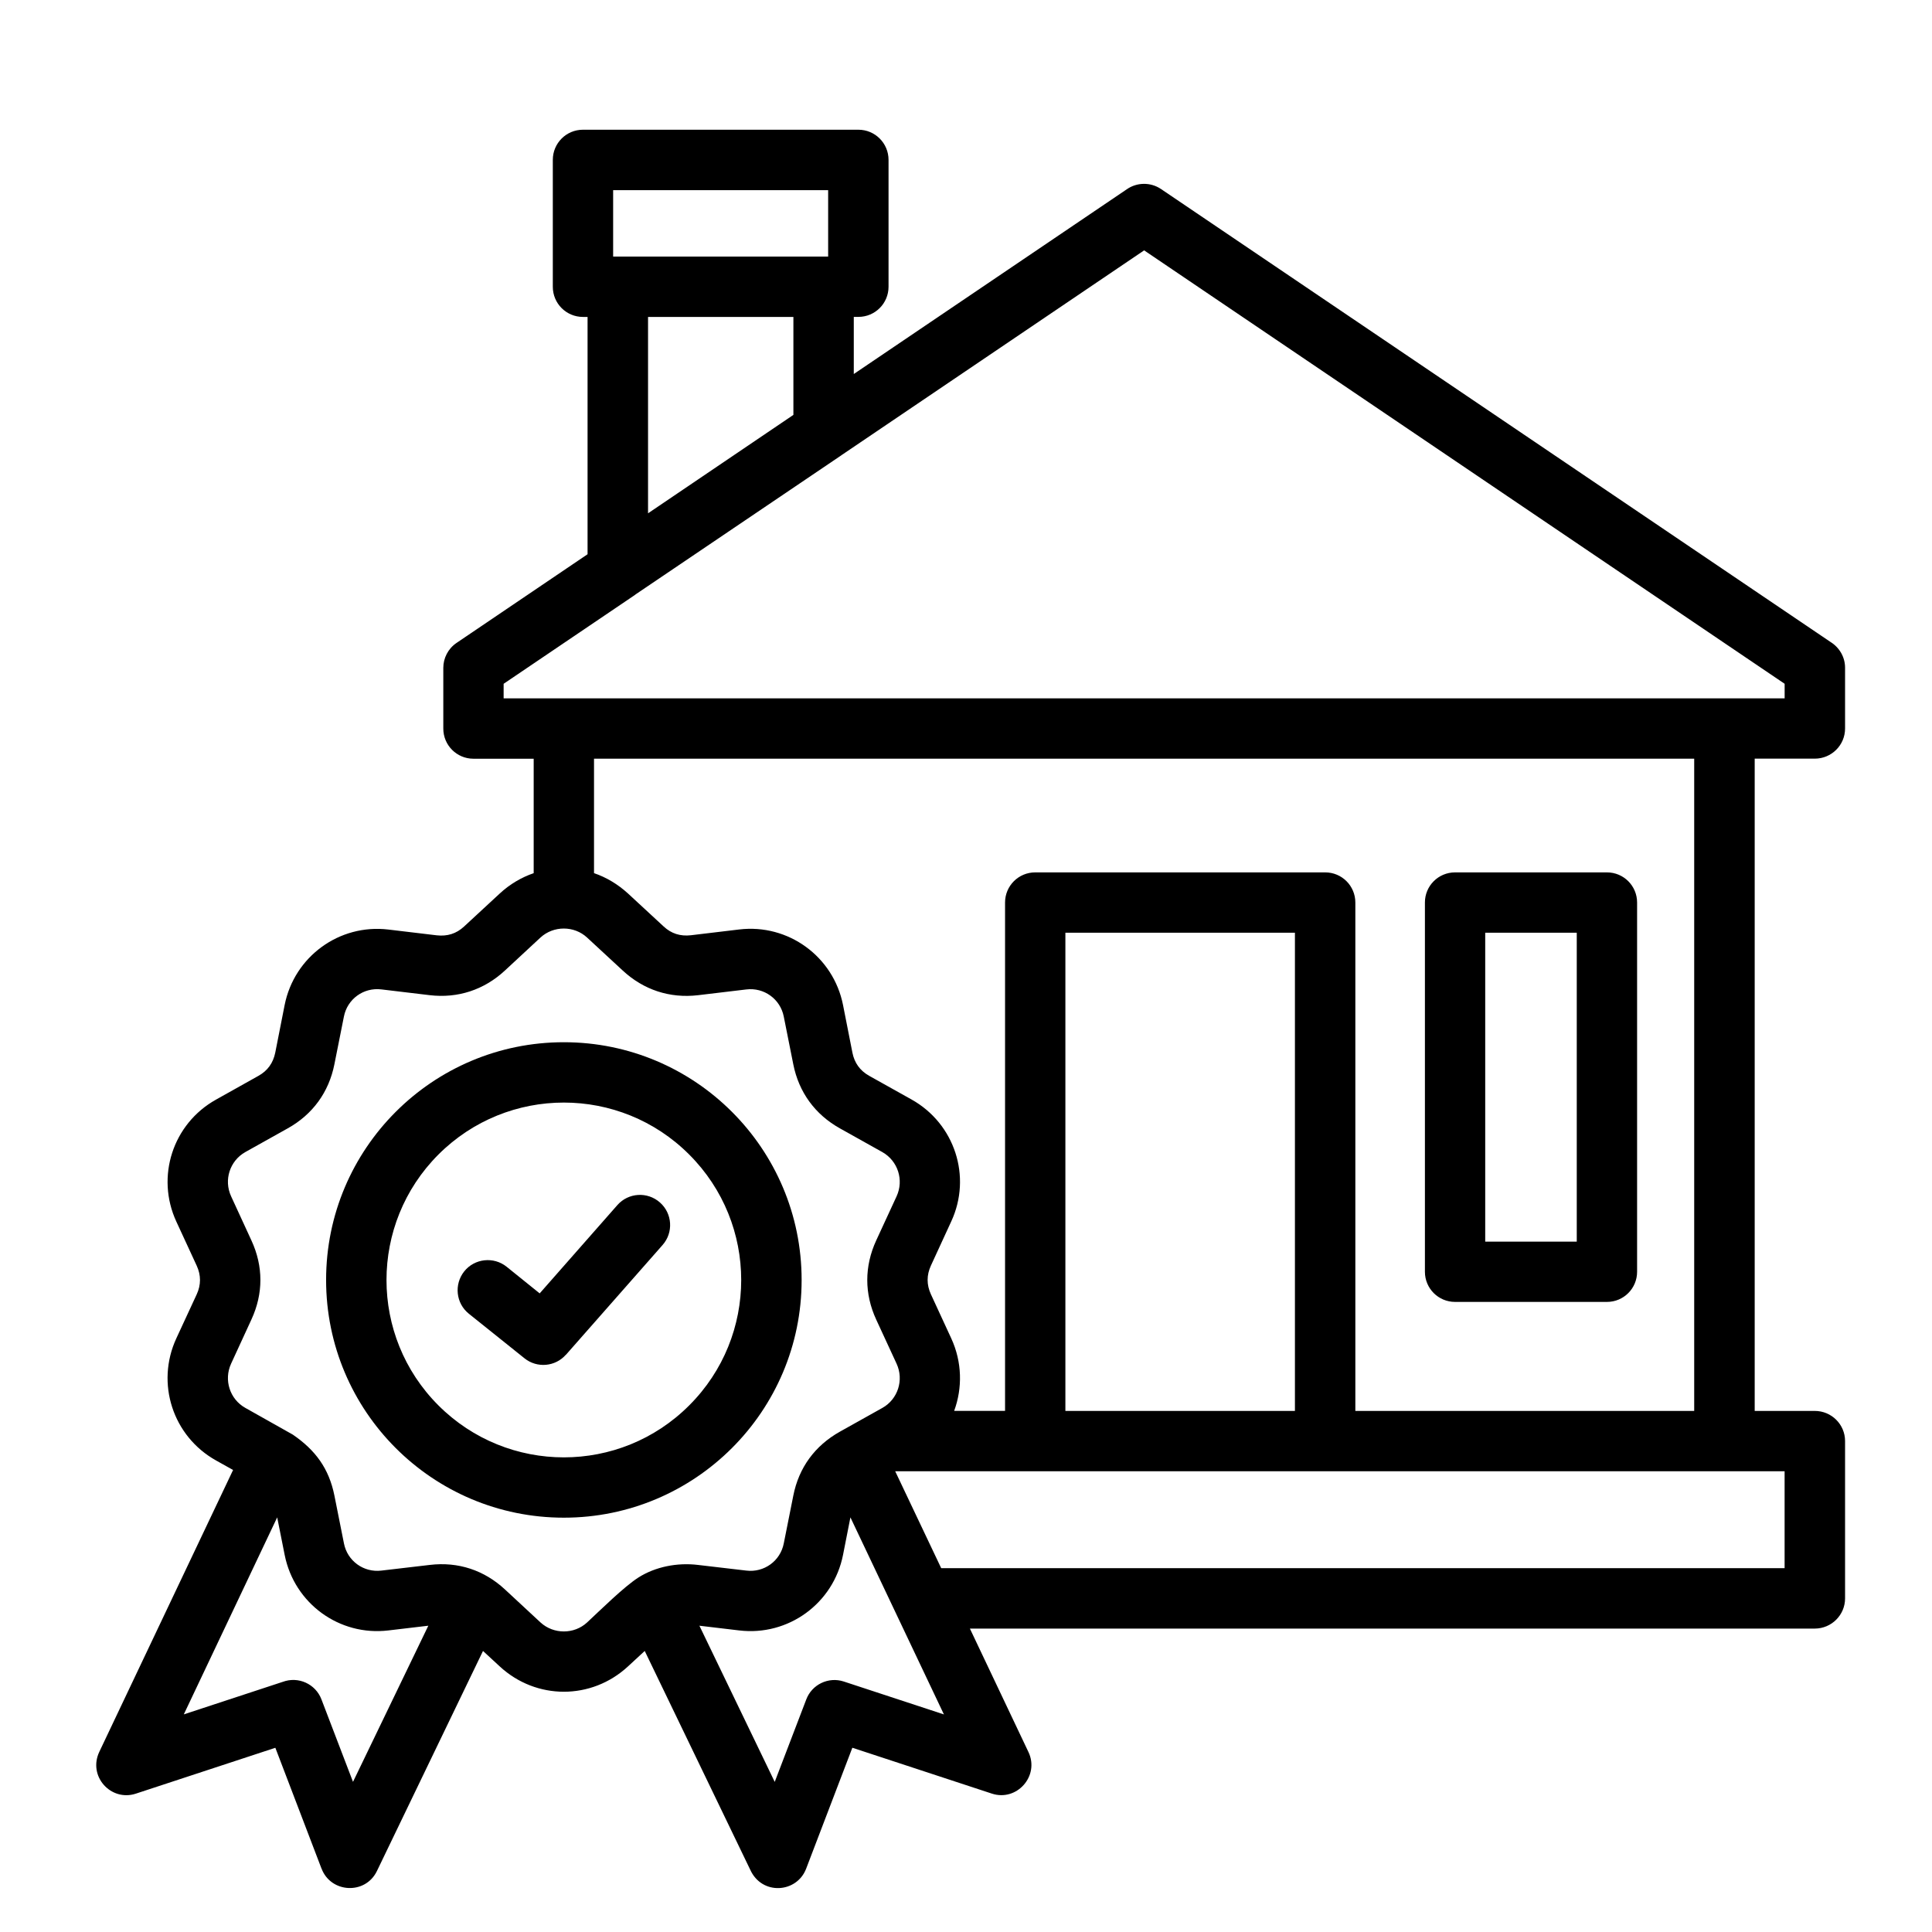 <svg id="Layer_1" enable-background="new 0 0 512 512" viewBox="0 0 512 512" xmlns="http://www.w3.org/2000/svg"><g><path d="m124.25 348.15c-3.43-2.75-3.97-7.77-1.22-11.23 2.75-3.43 7.8-3.97 11.23-1.22l8.76 7.06 20.58-23.39c2.92-3.32 7.97-3.63 11.28-.71 3.32 2.92 3.63 7.97.71 11.28l-25.6 29.08h-.03c-2.78 3.17-7.63 3.63-10.97.94zm25.18-71.95c34.78 0 63.01 28.2 63.01 63.01 0 34.78-28.23 62.99-63.01 62.99-34.81 0-63.01-28.2-63.01-62.99-.01-34.8 28.2-63.01 63.01-63.01zm33.22 29.77c-18.34-18.37-48.1-18.37-66.47 0-18.34 18.37-18.34 48.13 0 66.47 18.37 18.37 48.13 18.37 66.47 0 18.37-18.34 18.37-48.11 0-66.47zm-16.24-69.2 9.47 8.76c2.04 1.9 4.42 2.64 7.23 2.32l12.78-1.53c13.01-1.56 24.97 7.17 27.52 20.01l2.49 12.64c.54 2.72 2.01 4.76 4.42 6.12l11.25 6.29c11.45 6.41 16.02 20.44 10.52 32.31l-5.39 11.71c-1.16 2.52-1.16 5.07 0 7.6l5.39 11.68c2.89 6.26 3 13.15.77 19.22h13.49v-134.72c0-4.42 3.57-7.99 7.99-7.99h76.85c4.42 0 7.99 3.57 7.99 7.99v134.73h89.8v-172.85h-291.56v30.33c3.23 1.1 6.29 2.92 8.99 5.38zm58.96 165.35-1.96 9.95c-2.55 12.87-14.51 21.57-27.52 20.01l-10.54-1.25 19.96 41.39 8.36-21.85c1.5-3.97 5.87-6.07 9.92-4.76l26.56 8.73zm-54.51 35.4-4.45 4.11c-9.67 8.93-24.29 8.93-33.96 0l-4.45-4.11-28.12 58.34c-3.06 6.32-12.19 5.84-14.66-.65v.03l-12.25-32.06-36.99 12.16c-6.6 2.15-12.81-4.65-9.61-11.2l35.4-74.58-4.51-2.52c-11.48-6.41-16.02-20.44-10.54-32.34l5.41-11.68c1.16-2.52 1.16-5.07 0-7.6l-5.41-11.71c-5.47-11.88-.94-25.91 10.54-32.31l11.23-6.29c2.44-1.36 3.88-3.4 4.45-6.12l2.49-12.64c2.55-12.84 14.49-21.57 27.5-20.01l12.81 1.53c2.81.31 5.19-.43 7.23-2.32l9.47-8.76c2.66-2.47 5.75-4.28 8.99-5.39v-30.33h-15.96c-4.42 0-7.99-3.57-7.99-7.99v-16.1c0-2.55 1.25-5.07 3.51-6.6l34.72-23.5v-62.89h-1.22c-4.42 0-7.99-3.57-7.99-7.99v-33.63c0-4.42 3.57-7.99 7.99-7.99h72.99c4.42 0 7.99 3.57 7.99 7.99v33.62c0 4.42-3.57 7.99-7.99 7.99h-1.22v15.14l72.34-48.95c2.61-1.84 6.24-1.98 9.07-.08l177.43 120.04c2.3 1.42 3.86 3.94 3.86 6.83v16.1c0 4.42-3.6 7.99-8.02 7.99h-15.93v172.86h15.93c4.42 0 8.02 3.57 8.02 7.99v41.7c0 4.39-3.6 7.99-8.02 7.99h-223.91l15.53 32.74c2.98 6.32-3.09 13.15-9.69 11l-36.99-12.16-12.25 32.06c-2.47 6.46-11.74 7.14-14.83.23zm-57.35-6.69-10.57 1.25c-13.01 1.56-24.94-7.14-27.5-20.01l-1.98-9.95-24.75 52.21 26.22-8.62c4.11-1.53 8.7.54 10.26 4.65l8.36 21.85zm51.53-173.62-9.47-8.76c-3.43-3.17-8.87-3.17-12.33 0l-9.44 8.76c-5.53 5.13-12.5 7.4-19.93 6.52l-12.81-1.53c-4.71-.57-9.01 2.55-9.92 7.2l-2.52 12.64c-1.47 7.4-5.75 13.29-12.36 16.98l-11.25 6.29c-4.11 2.32-5.75 7.4-3.77 11.71l5.39 11.71c3.17 6.86 3.17 14.09 0 20.95l-5.39 11.71c-1.98 4.31-.34 9.41 3.77 11.71l12.59 7.09c5.95 4.08 9.58 8.93 11.03 16.19l2.52 12.64c.91 4.65 5.22 7.77 9.92 7.2l12.81-1.5c7.57-.91 14.46 1.42 19.93 6.49l9.44 8.76c3.46 3.17 8.9 3.17 12.33 0 3.6-3.34 9.72-9.41 13.55-11.88 4.56-2.92 10.4-4.03 15.85-3.37l12.81 1.5c4.71.57 9.01-2.55 9.92-7.2l2.52-12.64c1.47-7.48 5.75-13.27 12.36-16.98l11.25-6.29c4.11-2.3 5.75-7.4 3.77-11.71l-5.41-11.71c-3.15-6.83-3.15-14.09 0-20.95l5.41-11.71c1.98-4.31.34-9.38-3.77-11.71l-11.25-6.29c-6.6-3.69-10.89-9.58-12.36-16.98l-2.52-12.64c-.91-4.65-5.22-7.77-9.92-7.2l-12.81 1.53c-7.46.87-14.41-1.4-19.94-6.53zm72.2 132.69 12.19 25.68h223.51v-25.68c-78.57 0-157.12 0-235.7 0zm-74.75-321.9h56.98v-17.6h-56.98zm47.77 15.99h-38.52v52.04l38.52-26.08zm-76.79 97.22v3.86h339.48v-3.86l-169.74-114.86-80.14 54.23c-.23.17-.43.31-.65.45l-53.92 36.45c-.2.17-.4.31-.62.45zm252.14 49.98h40.25c4.42 0 7.99 3.57 7.99 7.99v97.85c0 4.42-3.57 7.99-7.99 7.99h-40.25c-4.42 0-7.99-3.57-7.99-7.99v-97.85c-.01-4.42 3.57-7.99 7.99-7.99zm32.26 15.99h-24.27v81.86h24.26v-81.86zm-135.53 126.73h60.83v-126.73h-60.83z"/></g></svg>
